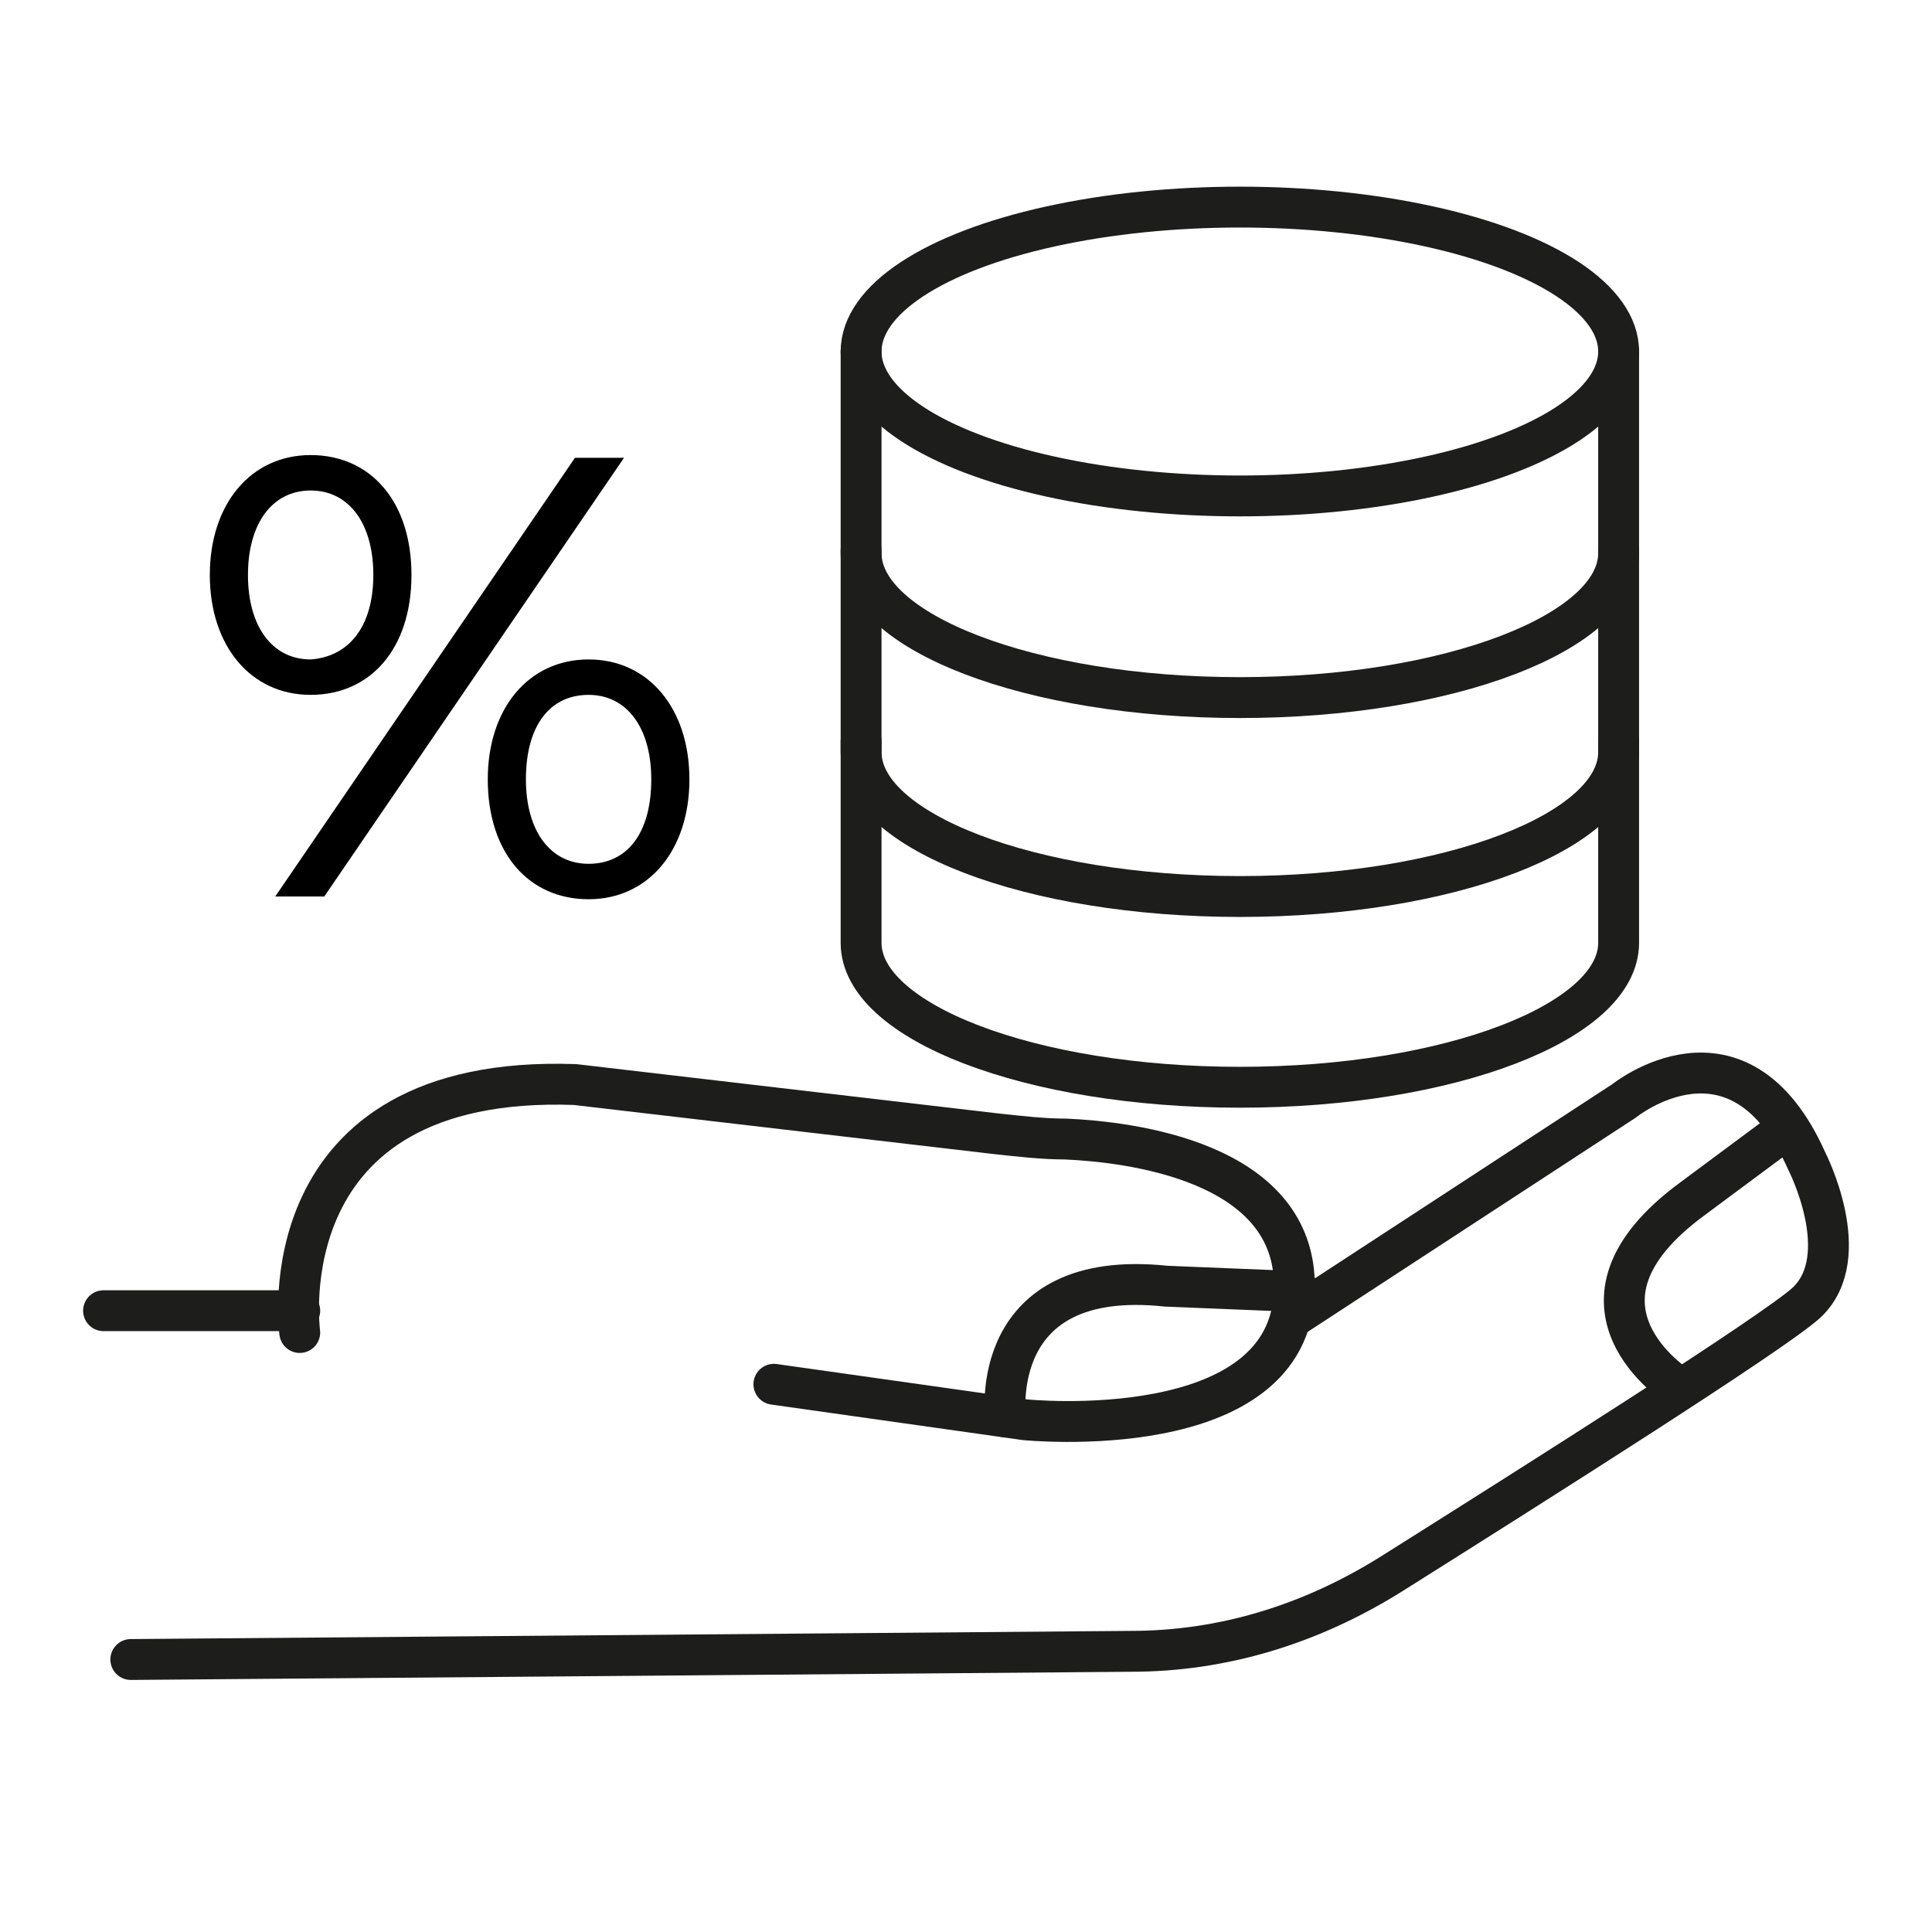 <?xml version="1.0" encoding="utf-8"?>
<!-- Generator: Adobe Illustrator 27.7.0, SVG Export Plug-In . SVG Version: 6.00 Build 0)  -->
<!DOCTYPE svg PUBLIC "-//W3C//DTD SVG 1.1//EN" "http://www.w3.org/Graphics/SVG/1.1/DTD/svg11.dtd">
<svg version="1.1" id="Warstwa_1" xmlns:x="http://ns.adobe.com/Extensibility/1.0/" xmlns:i="http://ns.adobe.com/AdobeIllustrator/10.0/" xmlns:graph="http://ns.adobe.com/Graphs/1.0/"
	 xmlns="http://www.w3.org/2000/svg" xmlns:xlink="http://www.w3.org/1999/xlink" x="0px" y="0px" viewBox="0 0 70.9 70.9"
	 enable-background="new 0 0 70.9 70.9" xml:space="preserve">
<path fill="none" stroke="#1D1E1C" stroke-width="1.5" stroke-linecap="round" stroke-linejoin="round" stroke-miterlimit="10" d="
	M31.6,20.2v7.4c0,2.9,6.2,5.3,13.9,5.3s13.9-2.4,13.9-5.3v-7.4"/>
<path fill="none" stroke="#1D1E1C" stroke-width="1.5" stroke-linecap="round" stroke-linejoin="round" stroke-miterlimit="10" d="
	M31.6,27.2v7.4c0,2.9,6.2,5.3,13.9,5.3s13.9-2.4,13.9-5.3v-7.4"/>
<ellipse fill="none" stroke="#1D1E1C" stroke-width="1.5" stroke-linecap="round" stroke-linejoin="round" stroke-miterlimit="10" cx="45.5" cy="12.9" rx="13.9" ry="5.3"/>
<path fill="none" stroke="#1D1E1C" stroke-width="1.5" stroke-linecap="round" stroke-linejoin="round" stroke-miterlimit="10" d="
	M31.6,12.9v7.4c0,2.9,6.2,5.3,13.9,5.3s13.9-2.4,13.9-5.3v-7.4"/>
<path fill="none" stroke="#1D1E1C" stroke-width="1.5" stroke-linecap="round" stroke-linejoin="round" stroke-miterlimit="10" d="
	M11,48.9c0,0-1.3-9.5,10.1-9.1l15.4,1.8c0.9,0.1,1.8,0.2,2.6,0.2c2.3,0.1,8.5,0.8,8.4,5.5c-0.1,5.8-9.9,4.8-9.9,4.8l-9.2-1.3"/>
<path fill="none" stroke="#1D1E1C" stroke-width="1.5" stroke-linecap="round" stroke-linejoin="round" stroke-miterlimit="10" d="
	M36.9,52c0,0-0.7-5.5,5.9-4.8l4.9,0.2"/>
<path fill="none" stroke="#1D1E1C" stroke-width="1.5" stroke-linecap="round" stroke-linejoin="round" stroke-miterlimit="10" d="
	M47.5,48.3l12.1-7.9c0,0,4.2-3.4,6.7,2.2c0,0,1.8,3.5,0,5.2c-1.2,1.1-9.9,6.6-15.3,10c-2.9,1.8-6.1,2.8-9.5,2.8L4.8,60.9"/>
<path fill="none" stroke="#1D1E1C" stroke-width="1.5" stroke-linecap="round" stroke-linejoin="round" stroke-miterlimit="10" d="
	M61.6,50.9c0,0-4.8-3,0.5-6.9l3.5-2.6"/>
<line fill="none" stroke="#1D1E1C" stroke-width="1.5" stroke-linecap="round" stroke-linejoin="round" stroke-miterlimit="10" x1="11" y1="48.1" x2="3.8" y2="48.1"/>
<g>
	<path d="M7.7,21.1c0-2.6,1.5-4.4,3.7-4.4c2.2,0,3.7,1.7,3.7,4.4s-1.5,4.4-3.7,4.4C9.2,25.5,7.7,23.7,7.7,21.1z M13.7,21.1
		c0-1.9-0.9-3.1-2.3-3.1c-1.4,0-2.3,1.2-2.3,3.1s0.9,3.1,2.3,3.1C12.8,24.1,13.7,23,13.7,21.1z M21.1,16.8h1.8l-11,16.1h-1.8
		L21.1,16.8z M17.9,28.6c0-2.6,1.5-4.4,3.7-4.4s3.7,1.8,3.7,4.4c0,2.6-1.5,4.4-3.7,4.4S17.9,31.3,17.9,28.6z M23.9,28.6
		c0-1.9-0.9-3.1-2.3-3.1c-1.4,0-2.3,1.1-2.3,3.1c0,1.9,0.9,3.1,2.3,3.1C23,31.7,23.9,30.6,23.9,28.6z"/>
</g>
</svg>
